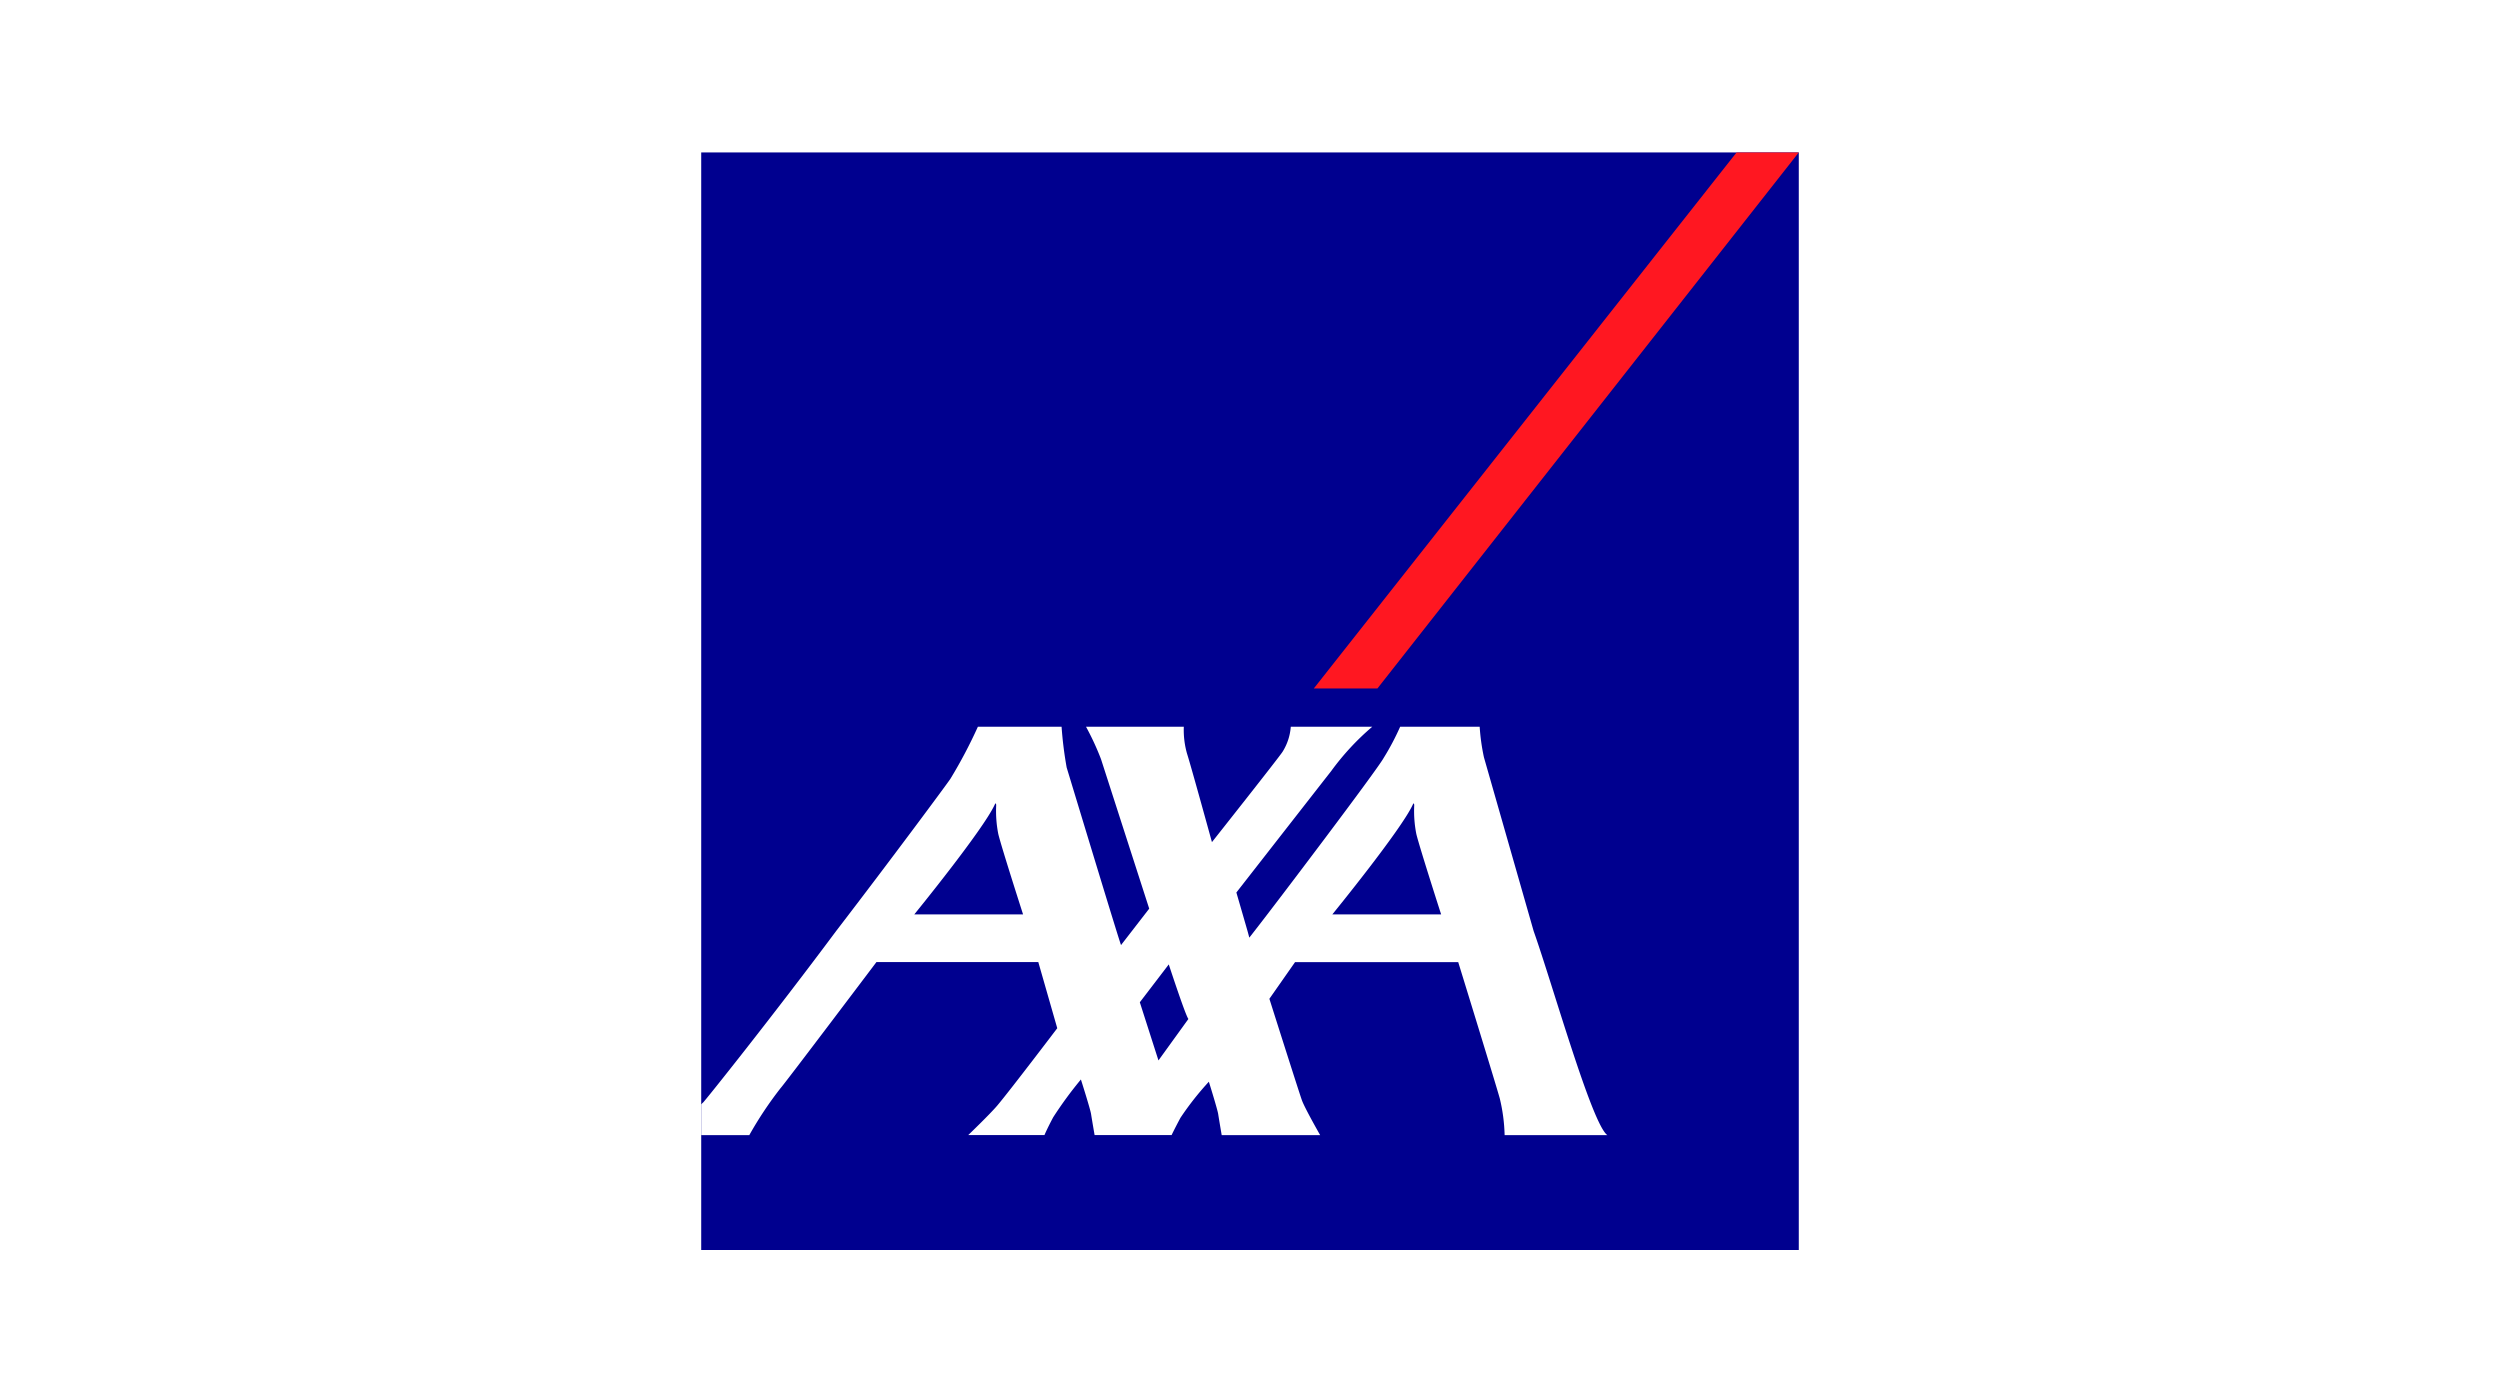 <svg xmlns="http://www.w3.org/2000/svg" width="246" height="137" viewBox="0 0 246 137">
  <g id="Group_139" data-name="Group 139" transform="translate(-765 -1608)">
    <rect id="Rectangle_155" data-name="Rectangle 155" width="246" height="137" transform="translate(765 1608)" fill="#fff"/>
    <g id="axa" transform="translate(834 1623)">
      <g id="Group_7" data-name="Group 7">
        <g id="Group_6" data-name="Group 6">
          <rect id="Rectangle_4" data-name="Rectangle 4" width="108" height="108" fill="#00008f"/>
          <path id="Path_22" data-name="Path 22" d="M54.261,52.744,95.721,0H89.6L48,52.744Z" transform="translate(12.279)" fill="#ff1721"/>
          <path id="Path_23" data-name="Path 23" d="M81.913,65.113c1.869,5.269,5.719,18.981,7.25,20.073H79.055a17.117,17.117,0,0,0-.474-3.6c-.436-1.567-4.092-13.423-4.092-13.423H58.432l-2.524,3.607s3.032,9.567,3.22,10.036c.327.845,1.775,3.376,1.775,3.376H51.215s-.251-1.461-.345-2.07c-.076-.491-.918-3.183-.918-3.183a28.93,28.93,0,0,0-2.794,3.549c-.6,1.122-.872,1.7-.872,1.7H38.708s-.253-1.461-.347-2.07c-.074-.491-1-3.4-1-3.4a38.537,38.537,0,0,0-2.726,3.719c-.6,1.124-.859,1.75-.859,1.75h-7.5s2.118-2.032,2.858-2.905c1.248-1.48,5.9-7.607,5.9-7.607l-1.865-6.507H17.24S8.155,80.2,7.8,80.572a36.623,36.623,0,0,0-3.069,4.614H0v-3.03a2.272,2.272,0,0,1,.186-.182c.146-.108,6.888-8.543,13.081-16.861,5.566-7.253,10.788-14.308,11.246-14.979A47.156,47.156,0,0,0,27.223,45H35.46a37.41,37.41,0,0,0,.5,4.011c.214.692,5.233,17.291,5.351,17.47L44.082,62.9,39.338,48.184A26.3,26.3,0,0,0,37.864,45h9.623a8.513,8.513,0,0,0,.314,2.637c.391,1.214,2.454,8.716,2.454,8.716s6.563-8.292,6.947-8.887A5.4,5.4,0,0,0,58.013,45H66.03a25.1,25.1,0,0,0-4.04,4.361c-.864,1.1-9.331,11.949-9.331,11.949s.739,2.539,1.1,3.8c.1.363.166.609.166.635s.186-.22.508-.635c2.185-2.79,12.121-15.923,12.723-17.047A25.109,25.109,0,0,0,68.775,45H76.6a20.469,20.469,0,0,0,.419,3.006ZM70.01,52.681C68.861,55.172,62.1,63.467,62.1,63.467H72.808s-2.075-6.442-2.437-7.894a11.613,11.613,0,0,1-.211-2.822C70.159,52.62,70.135,52.406,70.01,52.681Zm-41.137,0c-1.149,2.49-7.909,10.786-7.909,10.786H31.671s-2.074-6.442-2.435-7.894a11.613,11.613,0,0,1-.211-2.822c0-.132-.026-.346-.151-.071ZM44.992,77.834l2.947-4.08c-.272-.294-1.932-5.368-1.932-5.368l-2.849,3.726Z" transform="translate(0 11.512)" fill="#fff"/>
        </g>
      </g>
    </g>
  </g>
</svg>
